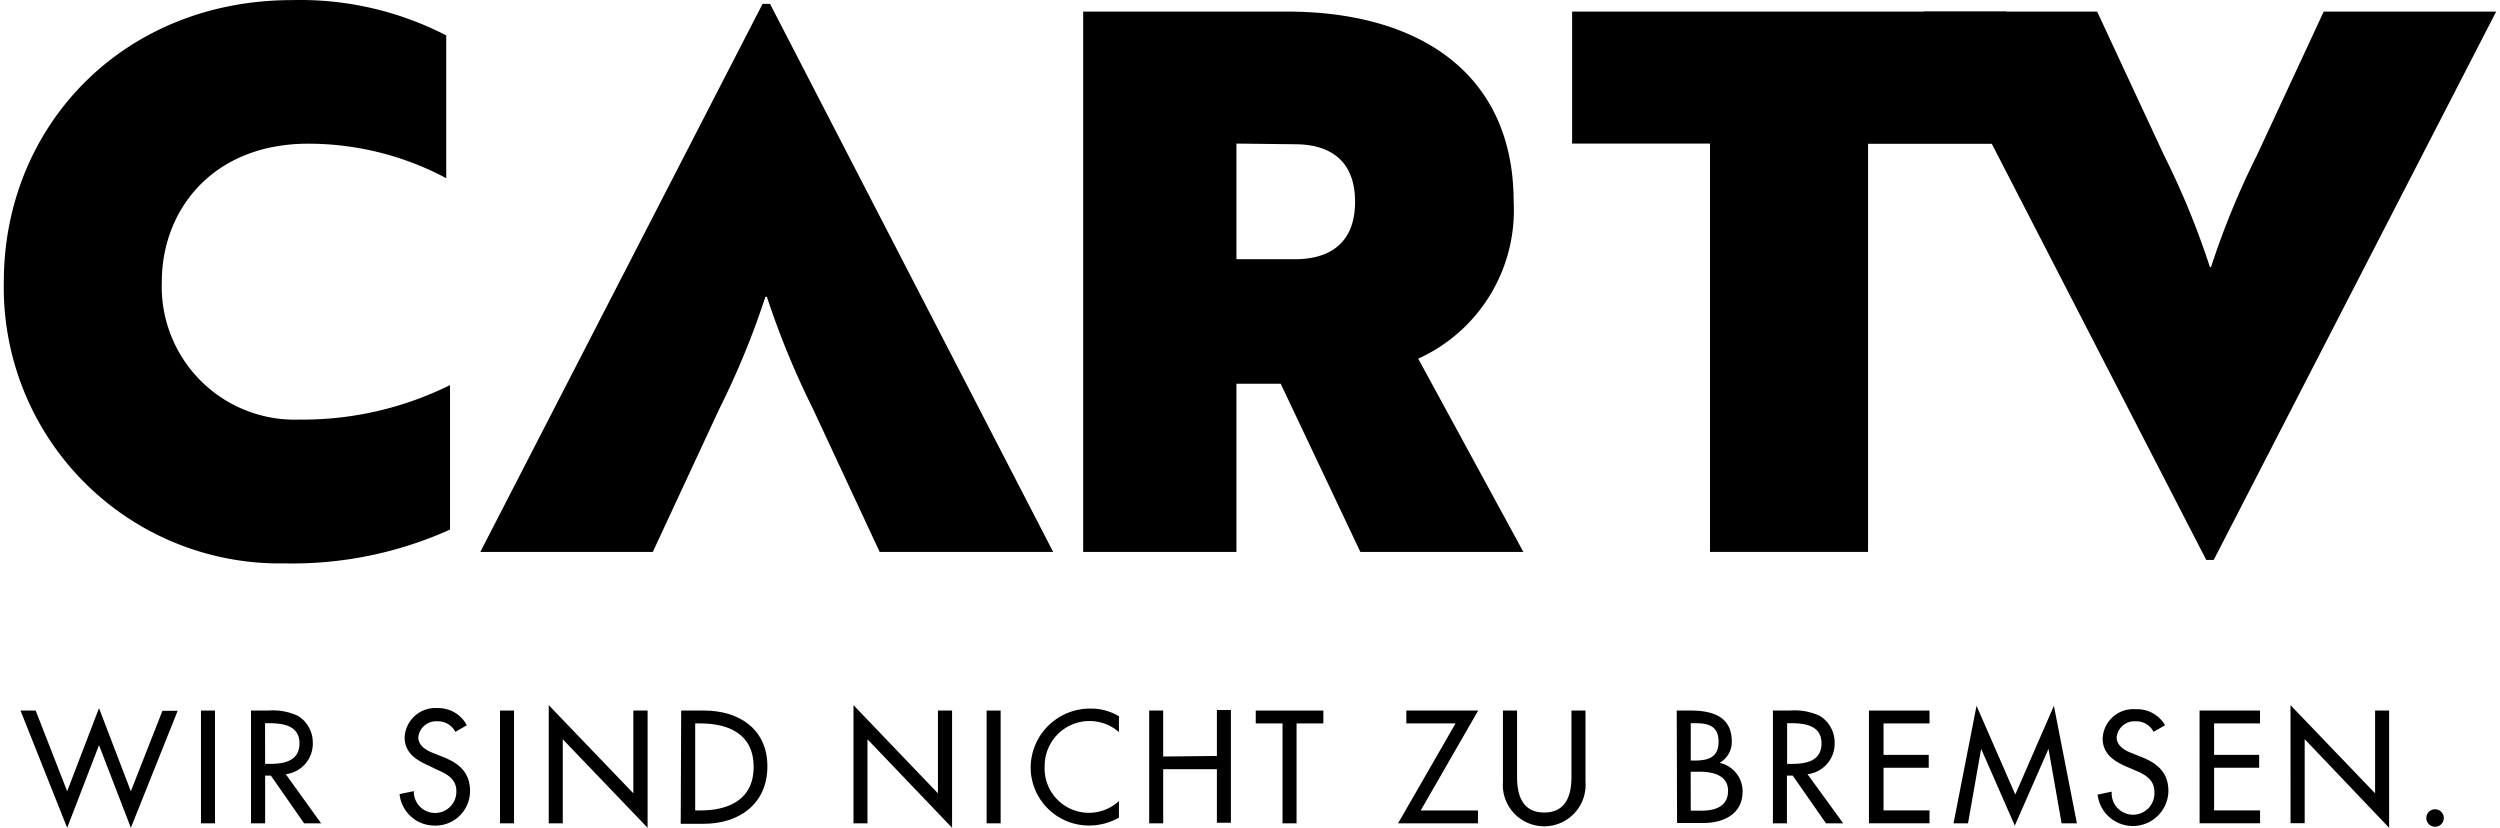 <svg xmlns="http://www.w3.org/2000/svg" xmlns:xlink="http://www.w3.org/1999/xlink" width="151" height="50" viewBox="0 0 151 50">
  <defs>
    <clipPath id="clip-path">
      <rect id="Rectangle_24" data-name="Rectangle 24" width="151" height="50" transform="translate(65 60)" fill="#fff"/>
    </clipPath>
  </defs>
  <g id="Logo" transform="translate(-65 -60)">
    <g id="Logo-2" data-name="Logo" clip-path="url(#clip-path)">
      <g id="logo-3" data-name="logo" transform="translate(65.231 60.006)">
        <g id="Ebene_1" data-name="Ebene 1">
          <path id="Path_3" data-name="Path 3" d="M3.826,47.786l1.923-5.02,1.923,5.02,1.909-4.861H10.5L7.673,49.994,5.749,45,3.826,49.994,1.007,42.911h.917Z"/>
          <path id="Path_4" data-name="Path 4" d="M12.755,49.723h-.847V42.911h.847Z"/>
          <path id="Path_5" data-name="Path 5" d="M19.164,49.723H18.137L16.13,46.841h-.347v2.882h-.854V42.911H15.97a3.6,3.6,0,0,1,1.791.319,1.882,1.882,0,0,1,.9,1.625,1.854,1.854,0,0,1-1.632,1.9Zm-3.382-3.59h.271c.861,0,1.805-.16,1.805-1.243S16.845,43.675,16,43.675h-.222Z"/>
          <path id="Path_6" data-name="Path 6" d="M27.274,44.2a1.18,1.18,0,0,0-1.1-.639,1.076,1.076,0,0,0-1.139.965c0,.535.528.812.951.972l.486.194c.965.375,1.687.91,1.687,2.083a2.083,2.083,0,0,1-2.173,2.083,2.118,2.118,0,0,1-2.083-1.9l.861-.181a1.285,1.285,0,1,0,2.569,0c0-.736-.583-1.048-1.173-1.292l-.472-.236c-.771-.333-1.479-.778-1.479-1.722a1.861,1.861,0,0,1,2.007-1.764,1.944,1.944,0,0,1,1.75,1.035Z"/>
          <path id="Path_7" data-name="Path 7" d="M30.816,49.723h-.847V42.911h.847Z"/>
          <path id="Path_8" data-name="Path 8" d="M32.913,42.585l5.11,5.326v-5h.861v7.082L33.76,44.647v5.076h-.847Z"/>
          <path id="Path_9" data-name="Path 9" d="M40.912,42.911H42.3c2.083,0,3.819,1.1,3.819,3.368s-1.7,3.472-3.847,3.472H40.884Zm.847,6.034h.3c1.729,0,3.229-.653,3.229-2.632s-1.5-2.625-3.229-2.625h-.3Z"/>
          <path id="Path_10" data-name="Path 10" d="M51.32,42.585l5.1,5.326v-5h.854v7.082l-5.11-5.347v5.076H51.32Z"/>
          <path id="Path_11" data-name="Path 11" d="M60.208,49.723h-.847V42.911h.847Z"/>
          <path id="Path_12" data-name="Path 12" d="M67.353,44.21a2.708,2.708,0,0,0-4.486,2.083,2.673,2.673,0,0,0,4.486,2.083v1a3.6,3.6,0,0,1-1.785.479,3.52,3.52,0,0,1-3.548-3.472,3.583,3.583,0,0,1,3.618-3.59,3.25,3.25,0,0,1,1.715.465Z"/>
          <path id="Path_13" data-name="Path 13" d="M73.269,45.654V42.877h.847v6.812h-.847V46.453H70.026v3.27h-.847V42.911h.847v2.777Z"/>
          <path id="Path_14" data-name="Path 14" d="M78.081,49.723h-.847V43.689H75.616v-.778H79.7v.778H78.081Z"/>
          <path id="Path_15" data-name="Path 15" d="M89.038,48.945v.778H84.212l3.472-6.034H84.712v-.778h4.34L85.58,48.945Z"/>
          <path id="Path_16" data-name="Path 16" d="M91.4,42.911v4.02c0,1.111.333,2.139,1.639,2.139s1.646-1.028,1.646-2.139v-4.02h.847v4.305a2.5,2.5,0,1,1-4.986,0V42.911Z"/>
          <path id="Path_17" data-name="Path 17" d="M101.043,42.911h.833c1.278,0,2.493.333,2.493,1.868a1.451,1.451,0,0,1-.736,1.292h0a1.757,1.757,0,0,1,1.389,1.722c0,1.389-1.167,1.909-2.368,1.909h-1.59Zm.847,3.02h.222c.8,0,1.458-.167,1.458-1.139s-.646-1.118-1.444-1.118h-.236Zm0,3.027h.653c.785,0,1.6-.229,1.6-1.2s-.972-1.153-1.729-1.153h-.528Z"/>
          <path id="Path_18" data-name="Path 18" d="M111.1,49.723h-1.042l-2.007-2.882H107.7v2.882h-.847V42.911h1.028a3.625,3.625,0,0,1,1.8.319,1.882,1.882,0,0,1,.9,1.625,1.854,1.854,0,0,1-1.639,1.9Zm-3.388-3.59h.271c.868,0,1.805-.16,1.805-1.243s-1.007-1.215-1.847-1.215h-.229Z"/>
          <path id="Path_19" data-name="Path 19" d="M112.653,42.911h3.659v.778h-2.777v1.9h2.729v.778h-2.729v2.576h2.777v.778h-3.659Z"/>
          <path id="Path_20" data-name="Path 20" d="M119.43,45.224h0l-.792,4.5h-.875l1.389-7.1,2.34,5.36,2.333-5.36,1.389,7.1h-.924l-.792-4.5h0l-2.034,4.638Z"/>
          <path id="Path_21" data-name="Path 21" d="M129.845,44.2a1.16,1.16,0,0,0-1.09-.639,1.076,1.076,0,0,0-1.139.965c0,.535.521.812.951.972l.486.194c.965.375,1.687.91,1.687,2.083a2.146,2.146,0,0,1-4.277.215l.854-.181a1.292,1.292,0,1,0,2.576,0c0-.736-.59-1.048-1.173-1.292l-.472-.2c-.778-.333-1.479-.778-1.479-1.722a1.854,1.854,0,0,1,2-1.764,1.951,1.951,0,0,1,1.771.965Z"/>
          <path id="Path_22" data-name="Path 22" d="M132.623,42.911h3.652v.778H133.5v1.9h2.722v.778H133.5v2.576h2.777v.778h-3.652Z"/>
          <path id="Path_23" data-name="Path 23" d="M138.115,42.585l5.11,5.326v-5h.847v7.082l-5.1-5.354v5.076h-.854Z"/>
          <path id="Path_24" data-name="Path 24" d="M147.371,49.341a.528.528,0,1,1-.524-.467.528.528,0,0,1,.524.467Z"/>
          <path id="Path_25" data-name="Path 25" d="M120.937.694V8.679H112.6v24.65h-9.547V8.666H94.725V.694Z"/>
          <path id="Path_26" data-name="Path 26" d="M17.421,0a19.234,19.234,0,0,1,9.3,2.132v8.624a17.727,17.727,0,0,0-8.332-2.083c-5.8,0-8.846,4.034-8.846,8.332a8.035,8.035,0,0,0,8.332,8.332,20.046,20.046,0,0,0,9.075-2.083v8.728a23.214,23.214,0,0,1-9.978,2.041A16.667,16.667,0,0,1,0,17.012C0,7.638,7.166,0,17.421,0Z"/>
          <path id="Path_27" data-name="Path 27" d="M81.934,33.329,77.123,23.171H74.449V33.329H65.193V.694h12.3c8.027,0,13.7,3.763,13.7,11.478a9.837,9.837,0,0,1-5.763,9.485L91.78,33.329ZM74.449,8.666v6.985H77.99c1.9,0,3.625-.812,3.625-3.472S79.893,8.707,77.99,8.707Z"/>
          <path id="Path_28" data-name="Path 28" d="M140.122.694h10.415l-17.06,33.121h-.451L115.958.694h10.478L130.47,9.36a48.758,48.758,0,0,1,2.777,6.763h.069a48.758,48.758,0,0,1,2.777-6.763Z"/>
          <path id="Path_29" data-name="Path 29" d="M39.2,33.329H28.781L45.828.229h.451l17.1,33.1H52.9l-4.034-8.652a50.508,50.508,0,0,1-2.777-6.756h-.09a49.444,49.444,0,0,1-2.777,6.756Z"/>
        </g>
      </g>
    </g>
  </g>
</svg>